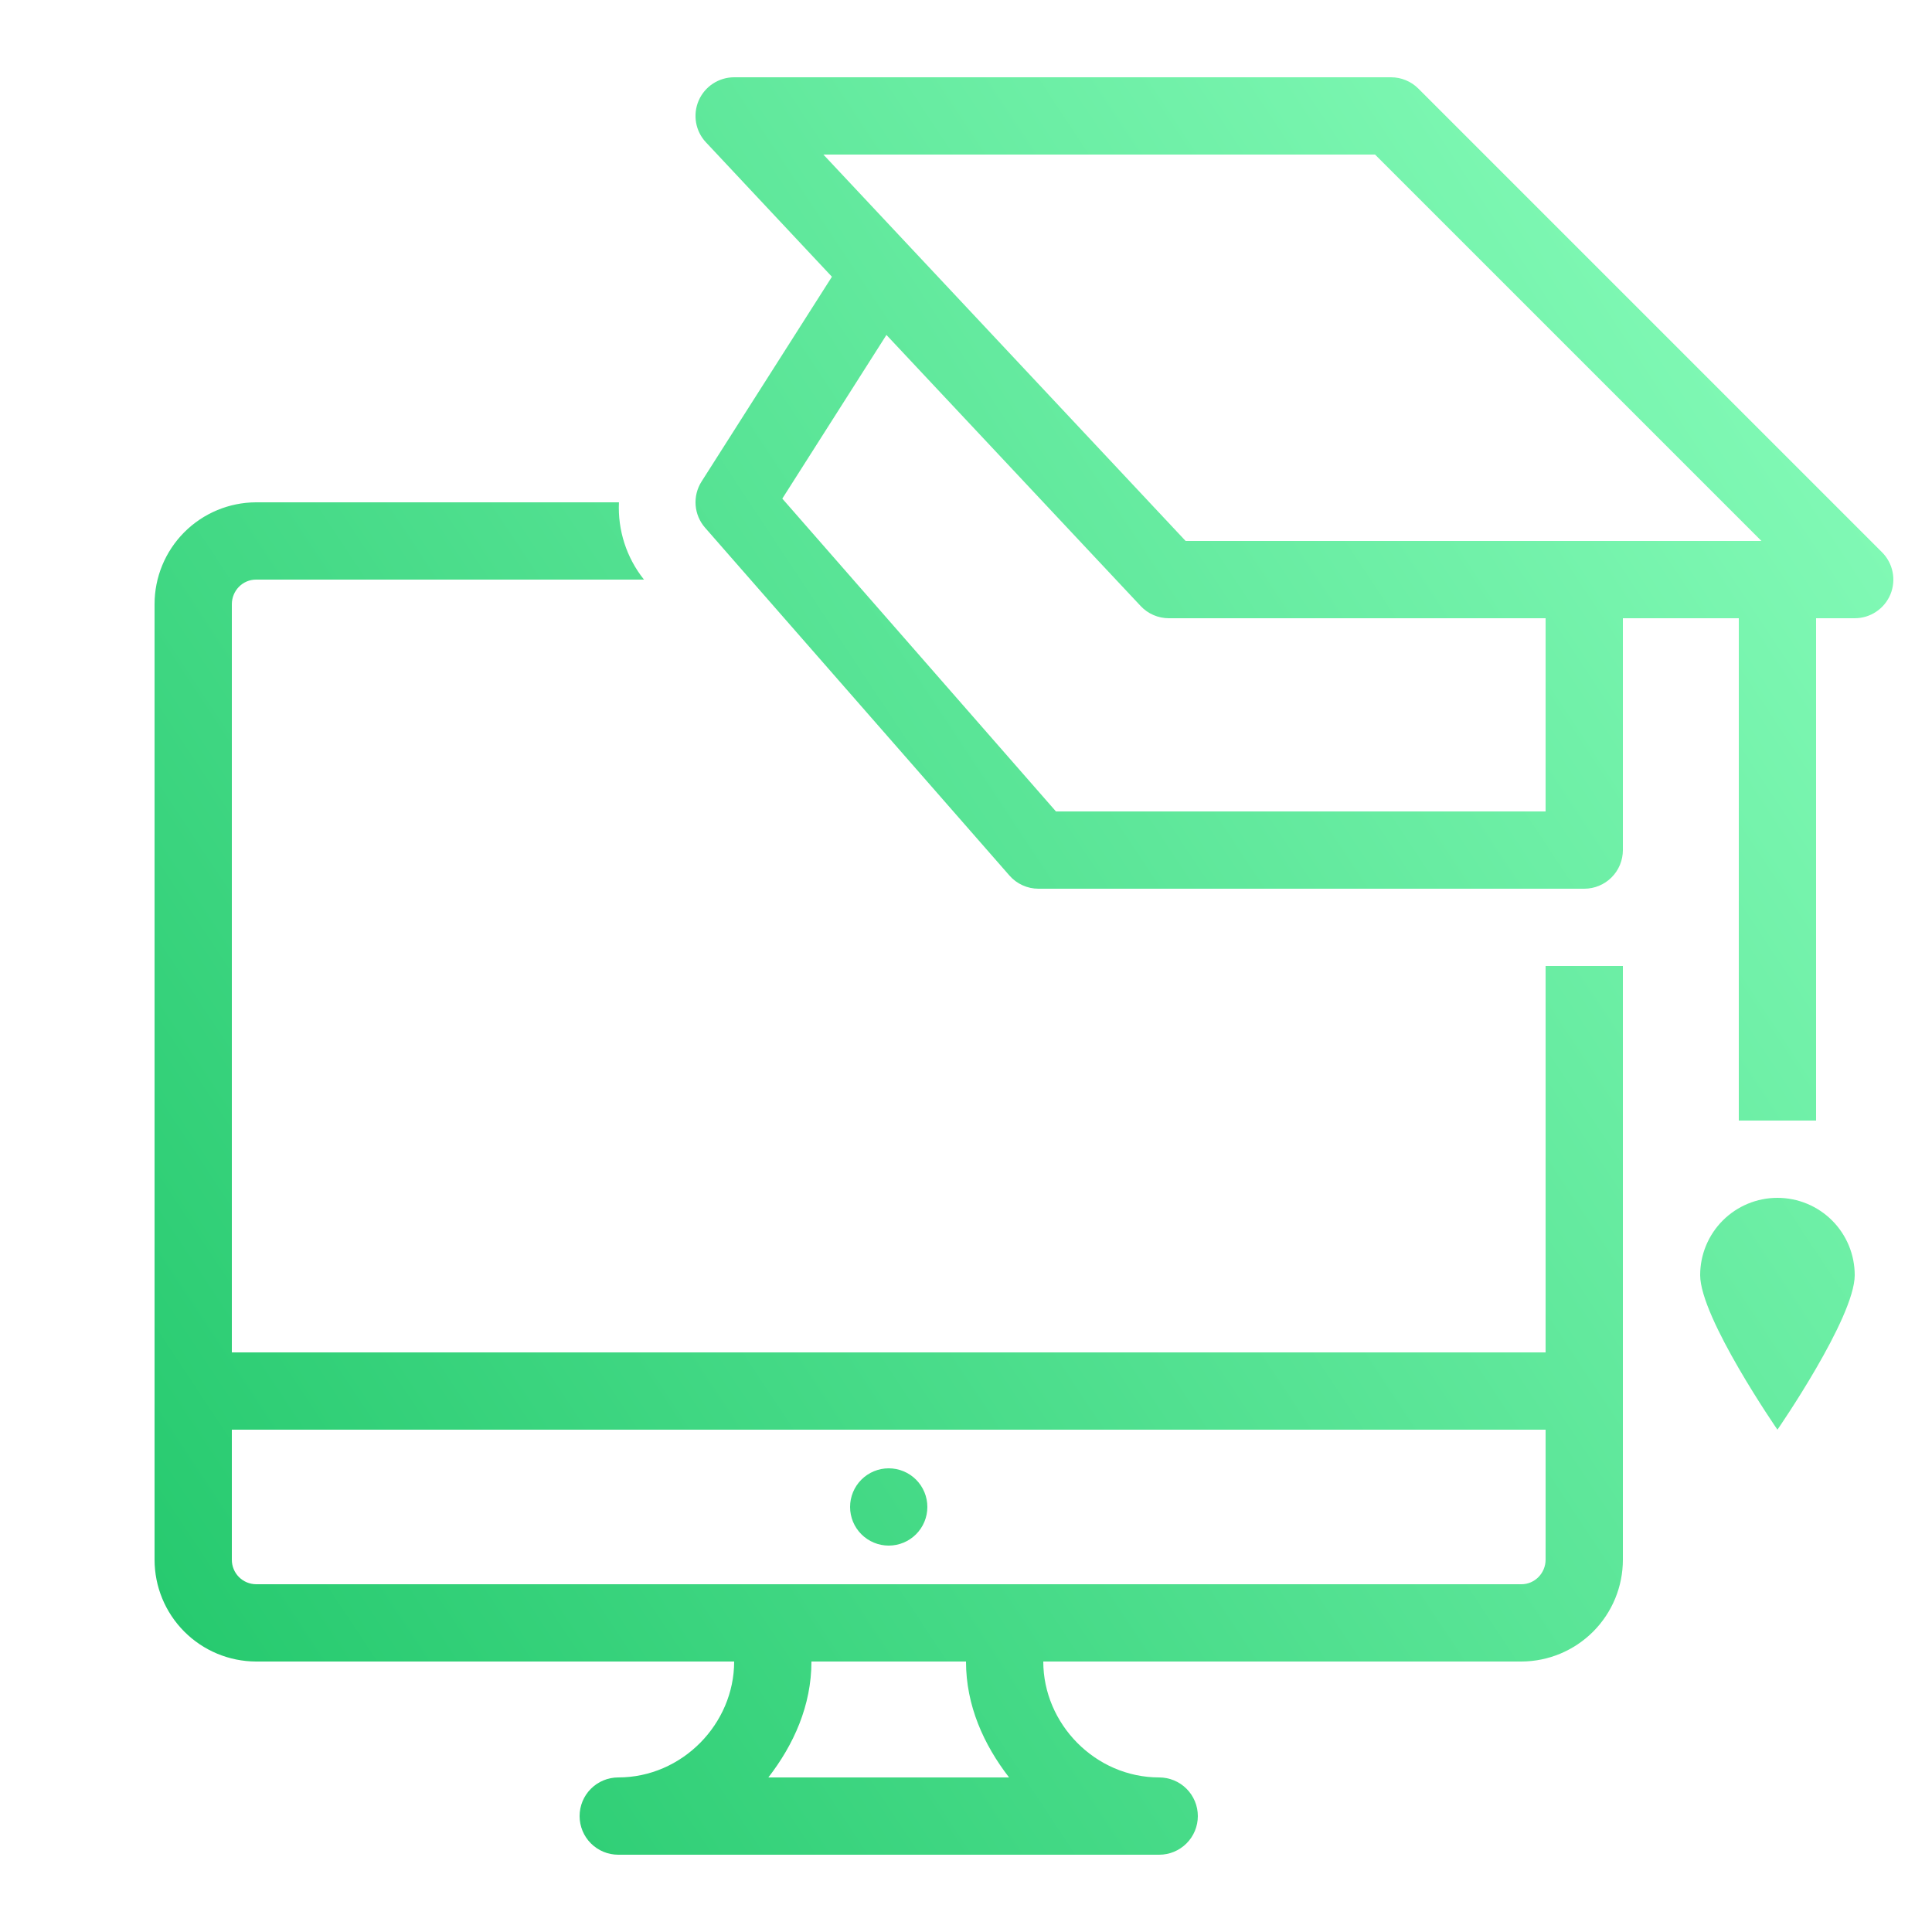 <svg width="77" height="77" viewBox="0 0 77 77" fill="none" xmlns="http://www.w3.org/2000/svg">
<path d="M29.26 3.08C28.96 3.08 28.666 3.168 28.415 3.332C28.163 3.497 27.966 3.732 27.846 4.008C27.727 4.283 27.691 4.588 27.742 4.884C27.793 5.18 27.93 5.454 28.136 5.673L33.156 11.03L27.96 19.192C27.782 19.473 27.699 19.804 27.724 20.136C27.75 20.468 27.882 20.783 28.102 21.033L40.23 34.893C40.374 35.059 40.552 35.191 40.752 35.282C40.951 35.373 41.168 35.42 41.388 35.42H63.14C63.548 35.42 63.94 35.258 64.229 34.969C64.518 34.68 64.68 34.288 64.68 33.88V24.64H69.3V44.66H72.38V24.64H73.92C74.225 24.64 74.522 24.55 74.775 24.38C75.029 24.211 75.226 23.971 75.343 23.689C75.459 23.408 75.49 23.098 75.43 22.8C75.371 22.501 75.224 22.227 75.009 22.011L56.529 3.531C56.24 3.242 55.848 3.08 55.44 3.08H29.26ZM32.816 6.16H54.803L70.203 21.56H47.253L32.816 6.16ZM35.329 13.349L45.461 24.153C45.605 24.307 45.779 24.43 45.972 24.513C46.166 24.597 46.374 24.64 46.585 24.64H61.6V32.34H42.085L31.179 19.872L35.329 13.349ZM10.203 20.02C9.128 20.024 8.1 20.454 7.342 21.215C6.584 21.976 6.159 23.007 6.16 24.081V62.159C6.159 63.233 6.584 64.264 7.342 65.025C8.1 65.786 9.128 66.216 10.203 66.22H29.26C29.26 68.703 27.189 70.84 24.64 70.84C24.232 70.84 23.84 71.002 23.551 71.291C23.262 71.58 23.1 71.972 23.1 72.38C23.1 72.788 23.262 73.18 23.551 73.469C23.84 73.758 24.232 73.92 24.64 73.92H46.2C46.608 73.92 47 73.758 47.289 73.469C47.578 73.18 47.74 72.788 47.74 72.38C47.74 71.972 47.578 71.58 47.289 71.291C47 71.002 46.608 70.84 46.2 70.84C43.651 70.84 41.58 68.703 41.58 66.22H60.638C61.712 66.216 62.74 65.786 63.498 65.025C64.256 64.264 64.681 63.233 64.68 62.159V38.5H61.6V53.9H9.24V24.081C9.24 23.542 9.671 23.1 10.203 23.1H25.666C24.97 22.229 24.616 21.134 24.668 20.02H10.203ZM70.84 47.74C70.023 47.74 69.24 48.065 68.662 48.642C68.085 49.22 67.76 50.003 67.76 50.82C67.76 52.522 70.84 56.98 70.84 56.98C70.84 56.98 73.92 52.522 73.92 50.82C73.92 50.003 73.596 49.22 73.018 48.642C72.44 48.065 71.657 47.74 70.84 47.74ZM9.24 56.98H61.6V62.159C61.6 62.698 61.169 63.14 60.638 63.14H10.203C9.945 63.137 9.699 63.032 9.519 62.849C9.338 62.665 9.238 62.417 9.24 62.159V56.98ZM35.42 58.52C35.012 58.52 34.62 58.682 34.331 58.971C34.042 59.26 33.88 59.652 33.88 60.06C33.88 60.468 34.042 60.86 34.331 61.149C34.62 61.438 35.012 61.6 35.42 61.6C35.828 61.6 36.22 61.438 36.509 61.149C36.798 60.86 36.96 60.468 36.96 60.06C36.96 59.652 36.798 59.26 36.509 58.971C36.22 58.682 35.828 58.52 35.42 58.52ZM32.34 66.22H38.5C38.5 67.971 39.204 69.531 40.217 70.84H30.623C31.636 69.531 32.34 67.971 32.34 66.22Z" fill="url(#paint0_linear)"/>
<defs>
<linearGradient id="paint0_linear" x1="9.28" y1="74.69" x2="88.237" y2="22.378" gradientUnits="userSpaceOnUse">
<stop stop-color="#23C86C"/>
<stop offset="1" stop-color="#8CFFBE"/>
</linearGradient>
</defs>
</svg>
